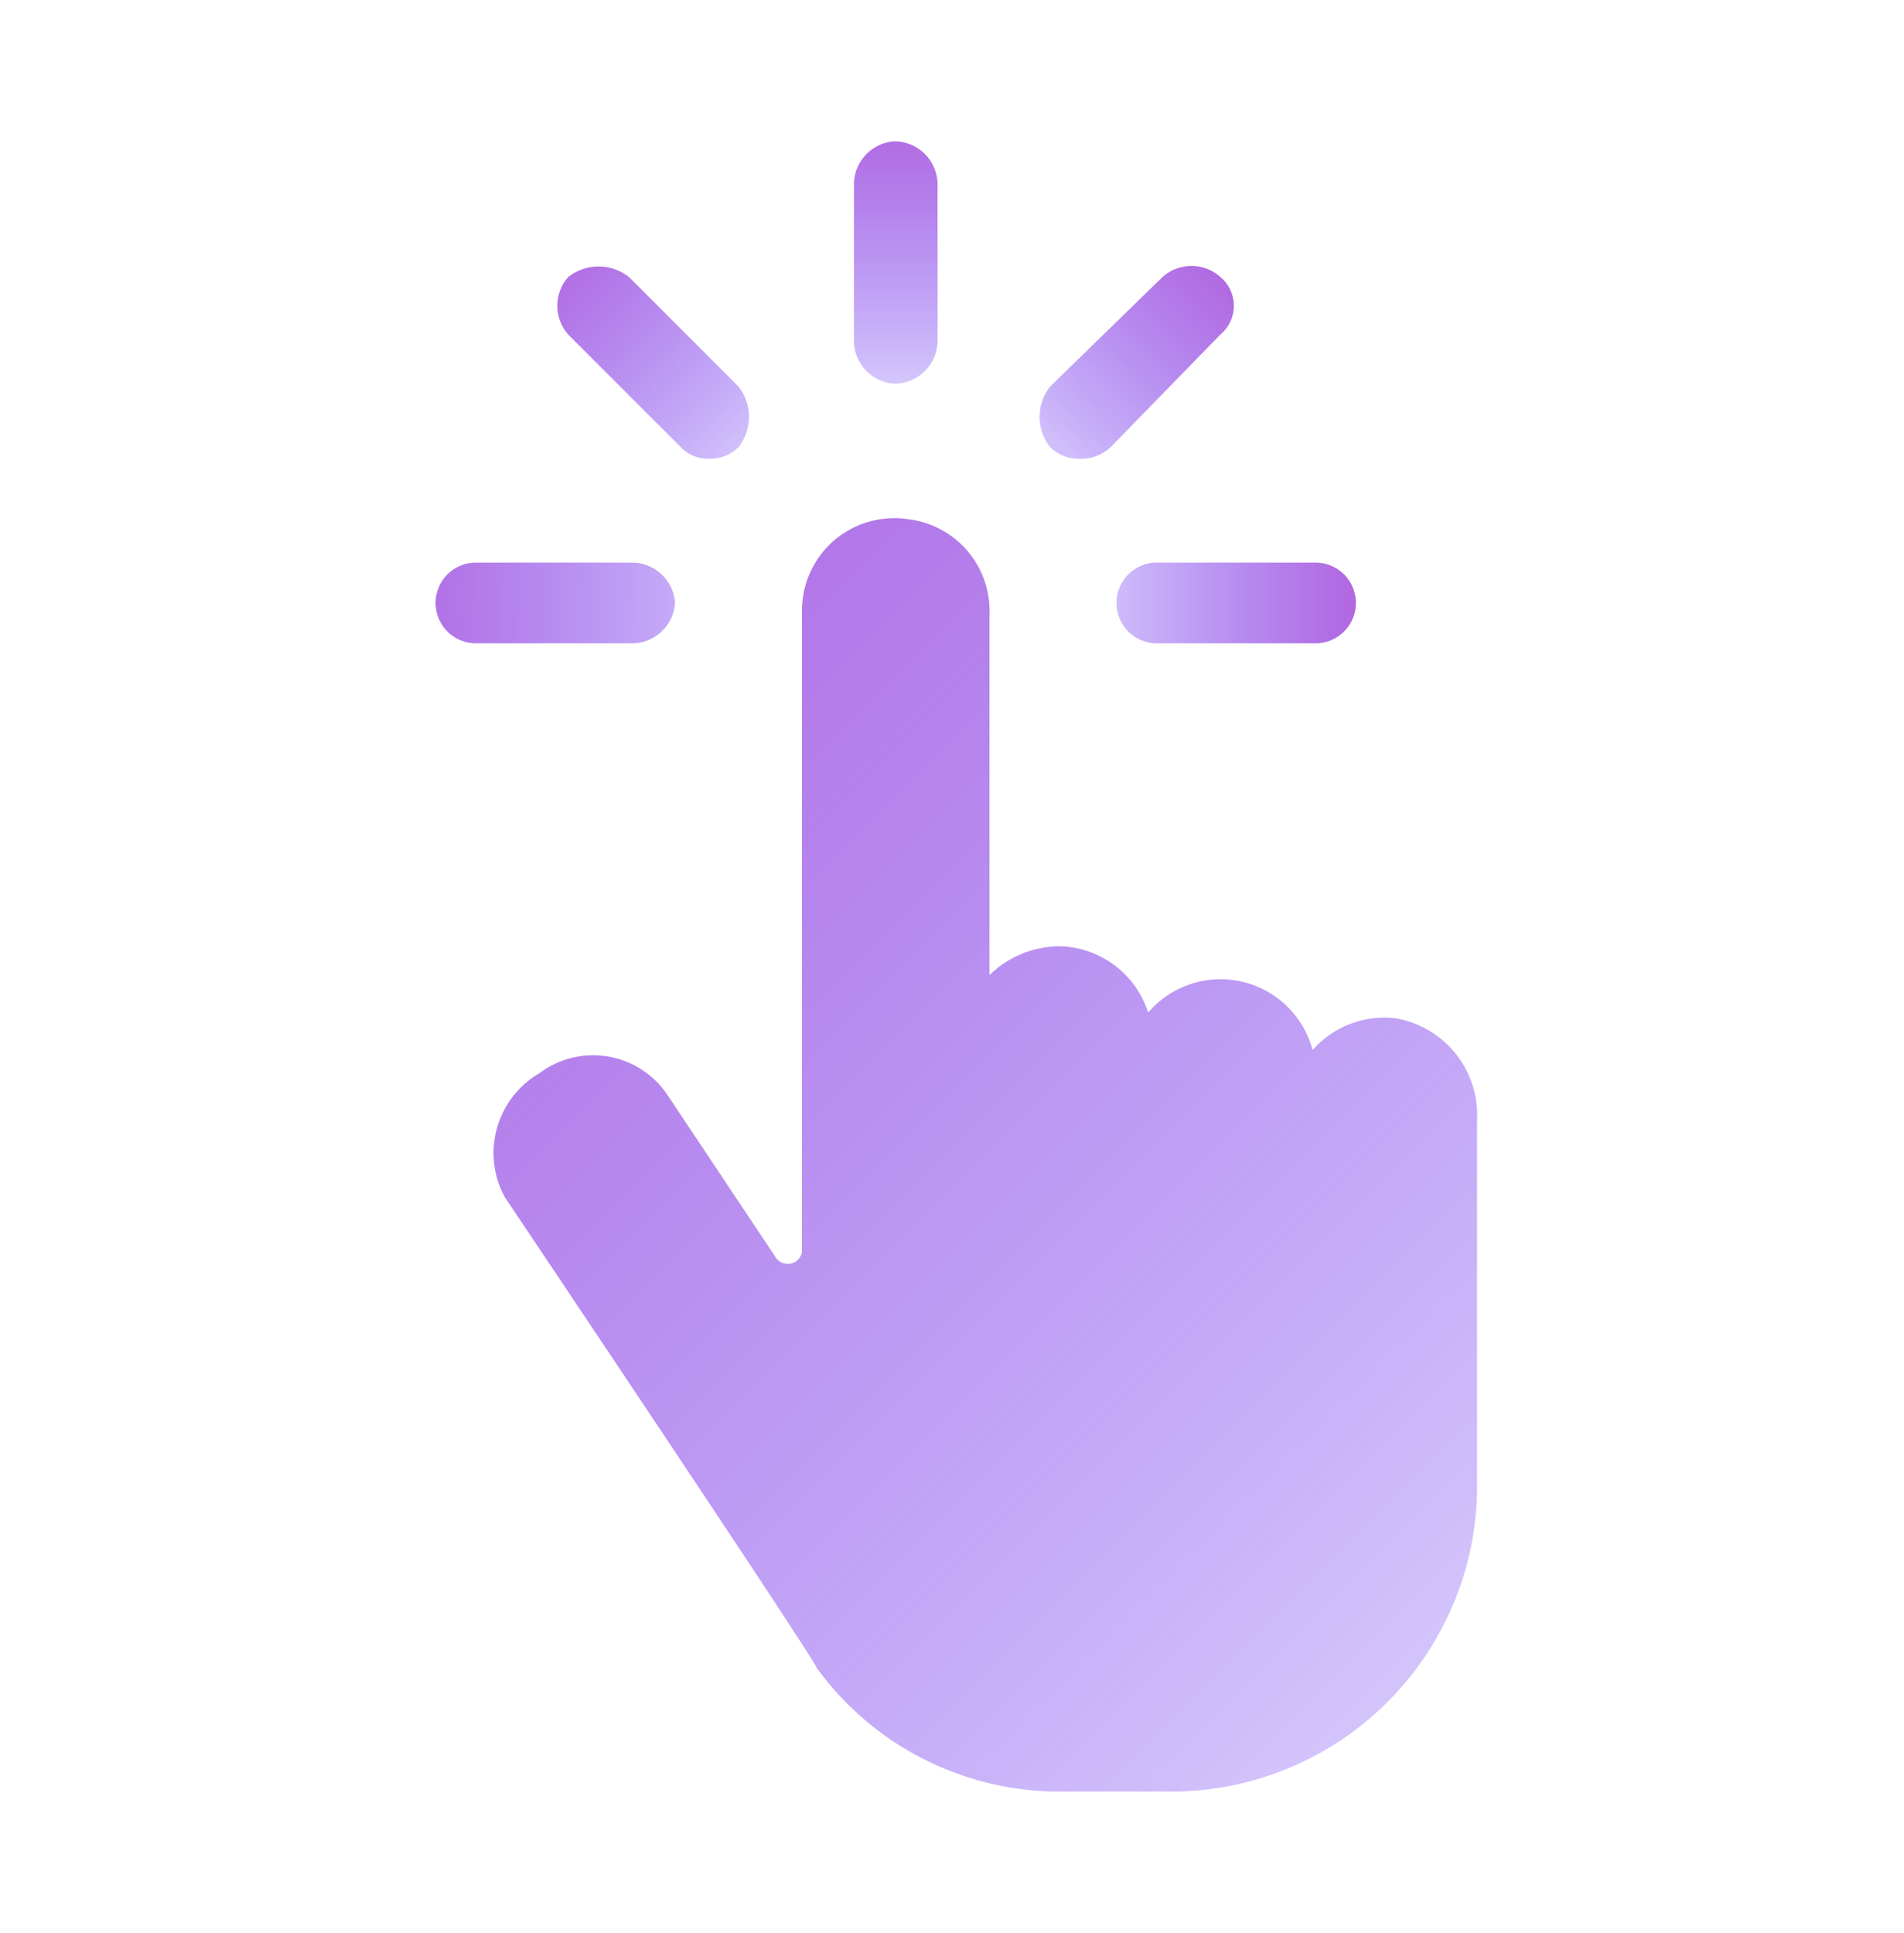 <svg id="Layer_1" data-name="Layer 1" xmlns="http://www.w3.org/2000/svg" xmlns:xlink="http://www.w3.org/1999/xlink" viewBox="0 0 66 67"><defs><style>.cls-1{fill:url(#linear-gradient);}.cls-2{fill:url(#linear-gradient-2);}.cls-3{fill:url(#linear-gradient-3);}.cls-4{fill:url(#linear-gradient-4);}.cls-5{fill:url(#linear-gradient-5);}.cls-6{fill:url(#linear-gradient-6);}</style><linearGradient id="linear-gradient" x1="10.17" y1="17.76" x2="56.63" y2="64.22" gradientUnits="userSpaceOnUse"><stop offset="0" stop-color="#b263de"/><stop offset="1" stop-color="#6c40f7" stop-opacity="0.2"/></linearGradient><linearGradient id="linear-gradient-2" x1="31.02" y1="3.71" x2="31.02" y2="14.76" xlink:href="#linear-gradient"/><linearGradient id="linear-gradient-3" x1="18.52" y1="8.54" x2="27.28" y2="17.02" xlink:href="#linear-gradient"/><linearGradient id="linear-gradient-4" x1="12.54" y1="20.88" x2="28.93" y2="20.95" xlink:href="#linear-gradient"/><linearGradient id="linear-gradient-5" x1="47.45" y1="20.9" x2="36.4" y2="20.9" xlink:href="#linear-gradient"/><linearGradient id="linear-gradient-6" x1="42.84" y1="9.02" x2="35.07" y2="16.93" xlink:href="#linear-gradient"/></defs><path class="cls-1" d="M48.4,35.3a3.3,3.3,0,0,0-2.9,1.1,3.3,3.3,0,0,0-5.7-1.3,3.3,3.3,0,0,0-3.1-2.3,3.5,3.5,0,0,0-2.4,1V21.3A3.2,3.2,0,0,0,31.5,18a3.2,3.2,0,0,0-3.7,3.2V43.4a.5.5,0,0,1-.9.2l-3.8-5.7a3.1,3.1,0,0,0-4.4-.7,3.2,3.2,0,0,0-1.2,4.3S28.3,57.6,28.3,57.8a10.4,10.4,0,0,0,8.5,4.3h3.8A10.6,10.6,0,0,0,51.2,51.7V38.8A3.4,3.4,0,0,0,48.4,35.3Z"/><path class="cls-2" d="M31,13.3a1.5,1.5,0,0,0,1.5-1.5V6.4A1.5,1.5,0,0,0,31,4.9a1.5,1.5,0,0,0-1.4,1.5v5.4A1.5,1.5,0,0,0,31,13.3Z"/><path class="cls-3" d="M23.6,15.5a1.3,1.3,0,0,0,1,.4,1.4,1.4,0,0,0,1-.4,1.7,1.7,0,0,0,0-2.1L21.8,9.6a1.7,1.7,0,0,0-2.1,0,1.5,1.5,0,0,0,0,2Z"/><path class="cls-4" d="M23.4,20.9a1.5,1.5,0,0,0-1.5-1.4H16.5a1.4,1.4,0,1,0,0,2.8h5.4A1.5,1.5,0,0,0,23.4,20.9Z"/><path class="cls-5" d="M38.7,20.9a1.4,1.4,0,0,0,1.4,1.4h5.5a1.4,1.4,0,1,0,0-2.8H40.1A1.4,1.4,0,0,0,38.7,20.9Z"/><path class="cls-6" d="M37.4,15.9a1.5,1.5,0,0,0,1.1-.4l3.8-3.9a1.3,1.3,0,0,0,0-2,1.5,1.5,0,0,0-2,0l-3.9,3.8a1.7,1.7,0,0,0,0,2.1A1.4,1.4,0,0,0,37.4,15.9Z"/></svg>